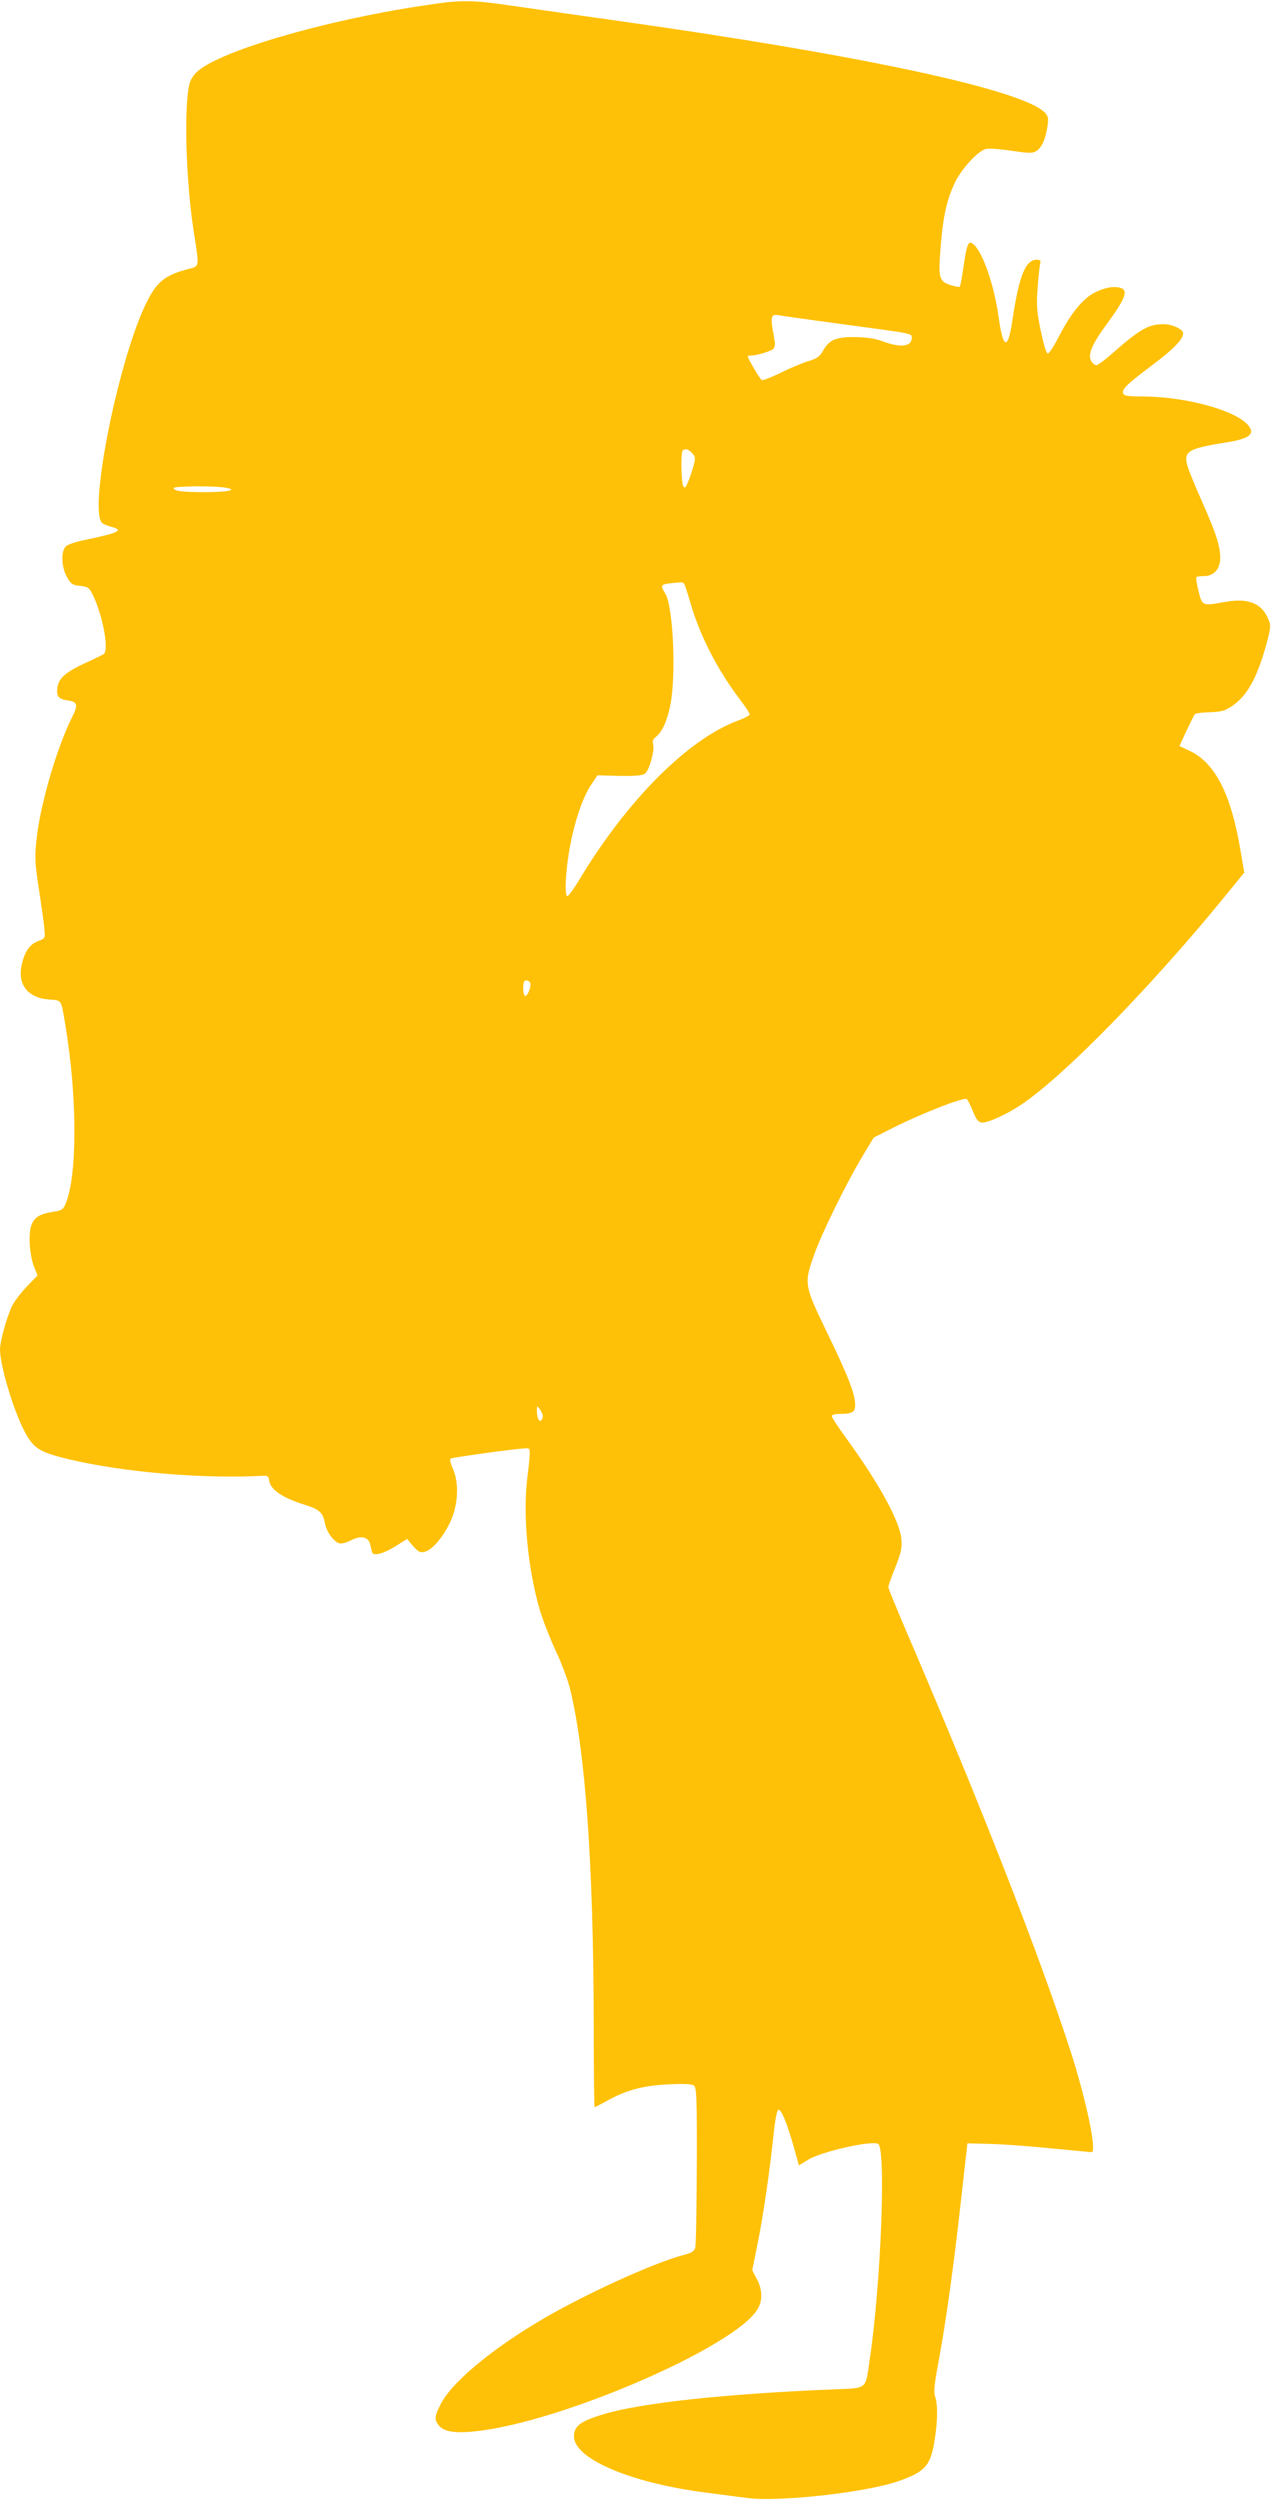 <?xml version="1.0" standalone="no"?>
<!DOCTYPE svg PUBLIC "-//W3C//DTD SVG 20010904//EN"
 "http://www.w3.org/TR/2001/REC-SVG-20010904/DTD/svg10.dtd">
<svg version="1.0" xmlns="http://www.w3.org/2000/svg"
 width="651pt" height="1280pt" viewBox="0 0 651 1280"
 preserveAspectRatio="xMidYMid meet">
<g transform="translate(0,1280) scale(0.1,-0.1)"
fill="#ffc107" stroke="none">
<path d="M2158 12770 c-496 -75 -1021 -228 -1145 -334 -19 -16 -37 -43 -42
-64 -30 -115 -19 -498 21 -756 30 -194 33 -177 -37 -196 -110 -30 -151 -63
-202 -164 -143 -281 -303 -1074 -229 -1135 6 -5 26 -13 44 -18 70 -18 43 -31
-138 -69 -41 -8 -83 -22 -92 -31 -27 -24 -24 -107 5 -158 20 -35 28 -41 67
-45 42 -5 47 -8 67 -50 51 -106 83 -284 53 -300 -8 -5 -53 -27 -100 -48 -97
-46 -129 -75 -136 -123 -6 -45 5 -59 55 -66 48 -7 52 -22 21 -84 -76 -149
-162 -441 -182 -619 -11 -100 -10 -121 11 -262 13 -84 26 -176 28 -203 5 -50
5 -50 -32 -64 -42 -15 -70 -55 -84 -122 -22 -101 32 -169 140 -177 67 -5 61 3
83 -127 62 -366 63 -774 2 -919 -12 -29 -20 -34 -62 -41 -71 -10 -100 -29
-114 -71 -16 -47 -8 -155 15 -212 l17 -43 -55 -57 c-30 -32 -64 -76 -75 -99
-25 -49 -62 -181 -62 -222 0 -84 70 -318 128 -425 45 -84 76 -103 232 -140
278 -65 678 -99 985 -83 25 2 31 -2 33 -23 7 -48 67 -89 185 -126 72 -22 92
-41 101 -92 7 -44 45 -97 75 -105 11 -2 37 4 59 16 51 26 89 18 98 -21 3 -15
8 -33 10 -41 7 -21 60 -6 124 34 l55 35 31 -37 c27 -30 36 -35 59 -29 37 9 90
69 128 146 43 86 50 202 18 276 -12 26 -18 51 -14 55 7 6 332 51 388 53 23 1
24 -1 5 -159 -22 -192 4 -460 65 -670 15 -49 51 -142 80 -205 30 -63 63 -151
74 -195 79 -318 121 -905 122 -1722 0 -233 2 -423 5 -423 2 0 28 14 58 30 100
57 190 81 318 87 87 4 122 2 133 -7 13 -11 15 -66 14 -409 -1 -218 -4 -407 -8
-420 -5 -18 -18 -27 -57 -37 -155 -39 -540 -216 -758 -349 -246 -148 -437
-311 -489 -416 -32 -62 -33 -79 -10 -108 27 -33 84 -42 193 -30 438 48 1320
430 1439 623 28 44 27 102 -3 157 l-23 45 28 139 c29 144 62 369 82 564 7 65
17 116 23 118 15 5 45 -68 79 -188 l27 -97 47 29 c67 41 314 98 358 82 42 -16
16 -710 -42 -1103 -24 -161 -7 -147 -192 -155 -554 -23 -976 -69 -1168 -126
-122 -36 -155 -61 -155 -115 0 -115 293 -239 680 -288 69 -9 161 -21 206 -27
158 -22 609 28 775 86 135 47 165 79 185 203 17 103 18 188 4 229 -9 23 -5 64
19 189 38 210 75 475 114 824 l32 285 120 -3 c66 -2 207 -12 312 -23 106 -10
198 -19 204 -19 29 0 -27 265 -107 515 -157 486 -461 1264 -838 2143 -53 123
-96 229 -96 235 0 7 16 53 36 102 29 73 35 100 31 142 -7 91 -111 282 -283
519 -41 56 -74 107 -74 113 0 6 17 11 38 11 68 0 82 9 82 46 0 56 -35 146
-143 369 -118 244 -120 251 -67 400 37 107 167 371 248 505 l57 95 101 51
c154 77 364 158 376 146 6 -6 20 -35 32 -64 16 -40 27 -54 44 -56 28 -4 132
43 209 96 220 150 657 598 1031 1055 l105 129 -18 106 c-48 293 -130 455 -261
517 l-53 25 36 78 c20 42 39 81 43 85 4 5 39 9 77 10 57 2 77 7 111 30 81 53
134 151 182 332 19 73 20 84 6 115 -33 80 -101 108 -214 89 -126 -22 -123 -24
-143 53 -9 37 -14 70 -11 73 3 3 21 5 39 5 50 0 83 37 83 93 0 60 -22 128 -92
286 -34 75 -67 156 -74 180 -25 79 -2 94 194 125 129 20 158 47 105 99 -78 73
-321 136 -531 137 -74 0 -94 3 -99 15 -8 22 16 45 144 142 114 85 163 135 163
167 0 20 -56 46 -101 46 -75 0 -120 -25 -259 -147 -39 -35 -77 -63 -85 -63 -8
0 -19 10 -26 21 -19 36 4 87 91 205 80 110 98 155 64 168 -33 13 -82 5 -133
-20 -64 -32 -123 -103 -187 -226 -25 -49 -50 -88 -57 -88 -8 0 -21 44 -36 115
-20 96 -23 132 -17 210 3 52 9 108 12 125 6 26 4 30 -15 30 -59 0 -91 -80
-126 -312 -23 -153 -47 -147 -70 17 -23 166 -81 334 -130 375 -25 20 -32 4
-49 -109 -8 -56 -17 -106 -20 -109 -3 -3 -24 1 -47 8 -60 20 -64 36 -51 198
13 159 32 242 74 329 34 70 117 160 157 170 14 4 73 0 131 -9 92 -13 108 -14
128 -1 28 17 47 60 57 126 6 39 4 51 -11 68 -107 118 -944 298 -2229 478 -159
22 -371 53 -470 67 -247 36 -283 37 -497 4z m2157 -1630 c365 -49 355 -47 355
-69 0 -46 -54 -53 -146 -20 -41 16 -84 22 -144 23 -99 1 -134 -14 -165 -71
-17 -29 -30 -39 -77 -53 -32 -10 -96 -37 -142 -60 -47 -23 -89 -39 -95 -36 -9
6 -71 111 -71 121 0 3 10 5 23 5 13 0 44 7 70 16 52 18 53 19 36 108 -13 73
-8 89 28 82 16 -3 163 -24 328 -46z m-770 -660 c17 -19 18 -26 7 -66 -7 -25
-19 -62 -28 -82 -12 -29 -17 -34 -24 -22 -11 17 -14 173 -3 183 12 12 30 7 48
-13z m-2392 -177 c69 -11 17 -23 -103 -23 -118 0 -160 6 -160 21 0 10 205 12
263 2z m2351 -492 c4 -5 18 -49 32 -97 47 -165 136 -338 248 -488 31 -40 56
-78 56 -84 0 -5 -27 -20 -61 -32 -257 -96 -568 -409 -812 -815 -29 -48 -57
-86 -62 -84 -6 2 -9 34 -7 74 8 178 64 396 127 492 l35 53 114 -3 c84 -1 117
2 130 12 22 18 49 116 42 147 -5 20 -1 30 17 44 34 27 63 102 76 193 23 168 6
473 -30 535 -30 52 -33 50 73 60 9 1 19 -2 22 -7z m-788 -2044 c6 -18 -13 -67
-26 -67 -5 0 -10 18 -10 40 0 29 4 40 15 40 9 0 18 -6 21 -13z m64 -2219 c0
-9 -4 -19 -9 -22 -11 -7 -21 17 -21 52 0 25 1 25 15 6 8 -10 15 -27 15 -36z"/>
</g>
</svg>
